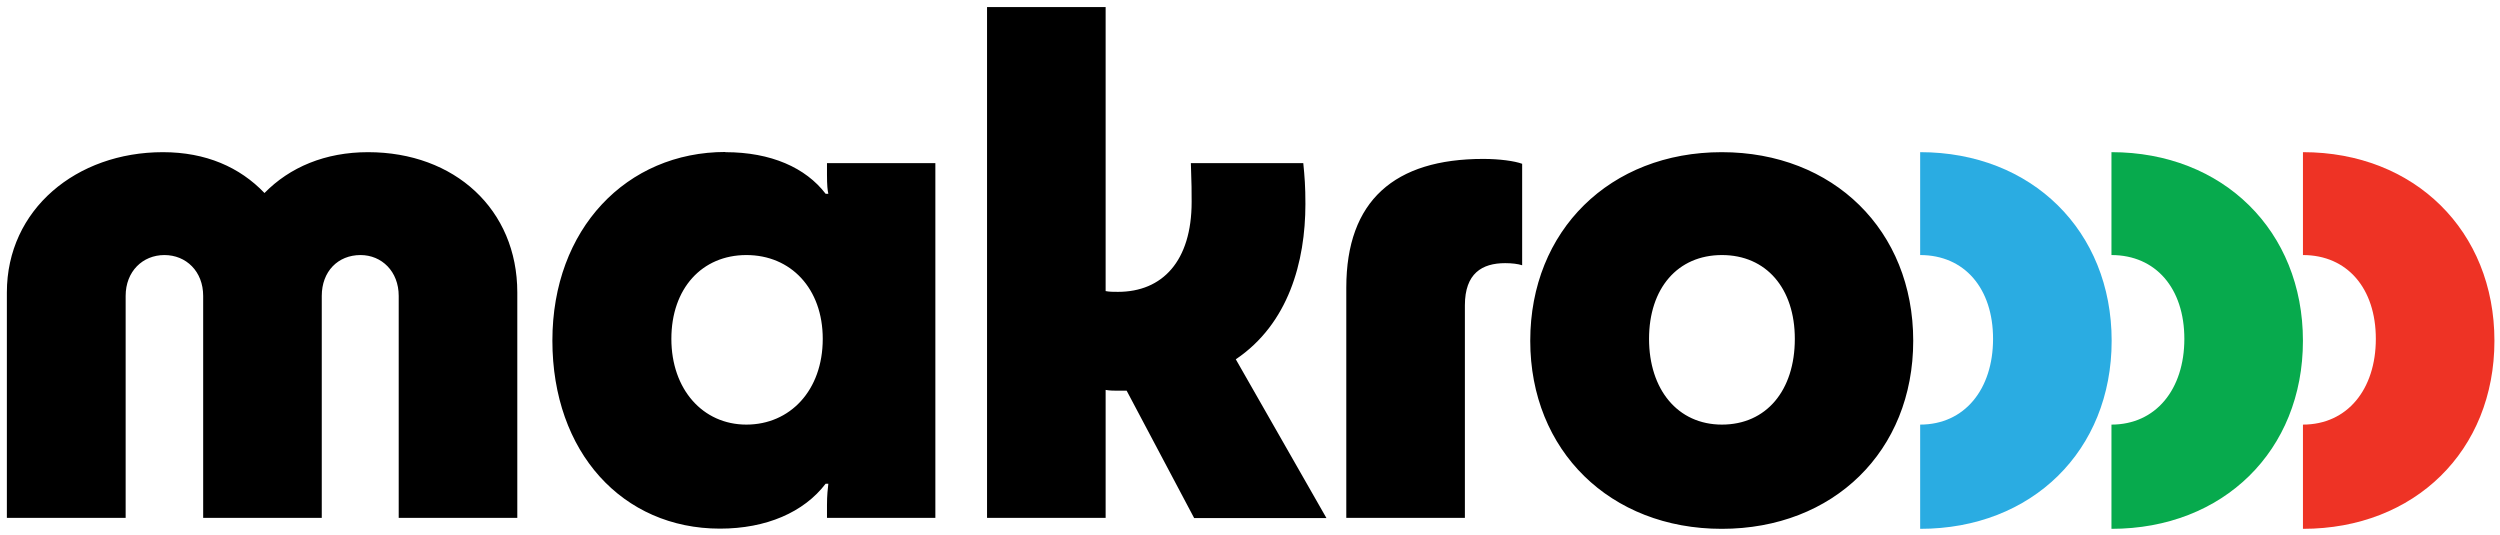 <svg xmlns="http://www.w3.org/2000/svg" width="201" height="43" viewBox="0 0 201 43" fill="none"><path d="M154.381 12.234V20.506C157.947 20.506 160.242 23.186 160.242 27.244C160.242 31.303 157.947 34.138 154.381 34.138V42.518C163.374 42.518 169.777 36.229 169.777 27.399C169.777 18.57 163.358 12.234 154.381 12.234Z" fill="#2AACE2"></path><path d="M169.761 12.234V20.506C173.327 20.506 175.622 23.186 175.622 27.244C175.622 31.303 173.327 34.138 169.761 34.138V42.518C178.753 42.518 185.156 36.229 185.156 27.399C185.156 18.57 178.738 12.234 169.761 12.234Z" fill="#07AA4D"></path><path d="M185.157 12.234V20.506C188.722 20.506 191.017 23.186 191.017 27.244C191.017 31.303 188.722 34.138 185.157 34.138V42.518C194.149 42.518 200.552 36.229 200.552 27.399C200.552 18.57 194.133 12.234 185.157 12.234Z" fill="#EE3325"></path><path d="M41.591 41.635H32.056V23.79C32.056 21.823 30.691 20.506 28.986 20.506C27.172 20.506 25.87 21.823 25.87 23.79V41.635H16.335V23.79C16.335 21.823 14.97 20.506 13.219 20.506C11.467 20.506 10.102 21.823 10.102 23.79V41.635H0.552V23.511C0.552 16.835 6.149 12.235 13.095 12.235C16.552 12.235 19.281 13.443 21.265 15.518C23.296 13.443 26.149 12.235 29.591 12.235C36.552 12.235 41.591 16.835 41.591 23.511V41.635ZM58.319 12.235C61.994 12.235 64.784 13.489 66.381 15.58H66.598C66.536 15.302 66.49 14.93 66.49 14.047V13.117H75.203V41.635H66.49V40.597C66.49 39.838 66.552 39.28 66.598 38.893H66.381C64.629 41.186 61.606 42.502 57.885 42.502C50.056 42.502 44.412 36.368 44.412 27.384C44.412 18.4 50.381 12.219 58.335 12.219H58.319V12.235ZM66.149 27.244C66.149 23.186 63.575 20.506 60.009 20.506C56.443 20.506 53.978 23.186 53.978 27.244C53.978 31.303 56.505 34.138 60.009 34.138C63.513 34.138 66.149 31.396 66.149 27.244ZM79.358 0.57H88.893V23.403C89.172 23.465 89.544 23.465 89.885 23.465C93.451 23.465 95.808 21.002 95.808 16.231C95.808 15.472 95.808 14.759 95.746 13.117H104.784C104.893 14.217 104.955 14.976 104.955 16.401C104.955 21.048 103.591 26.036 99.358 28.887L106.645 41.65H96.009L90.583 31.411H89.823C89.606 31.411 89.219 31.411 88.893 31.349V41.635H79.358V0.57ZM122.381 13.164V21.327C122.056 21.219 121.56 21.157 121.017 21.157C119.157 21.157 117.777 21.978 117.777 24.549V41.635H108.242V23.124C108.242 16.122 112.133 12.777 119.25 12.777C120.567 12.777 121.777 12.947 122.366 13.164H122.381ZM123.032 27.399C123.032 18.523 129.451 12.235 138.428 12.235C147.405 12.235 153.823 18.523 153.823 27.399C153.823 36.275 147.405 42.518 138.428 42.518C129.451 42.518 123.032 36.229 123.032 27.399ZM144.304 27.244C144.304 23.186 142.009 20.506 138.443 20.506C134.877 20.506 132.583 23.186 132.583 27.244C132.583 31.303 134.877 34.138 138.443 34.138C142.009 34.138 144.304 31.396 144.304 27.244Z" fill="black"></path></svg>